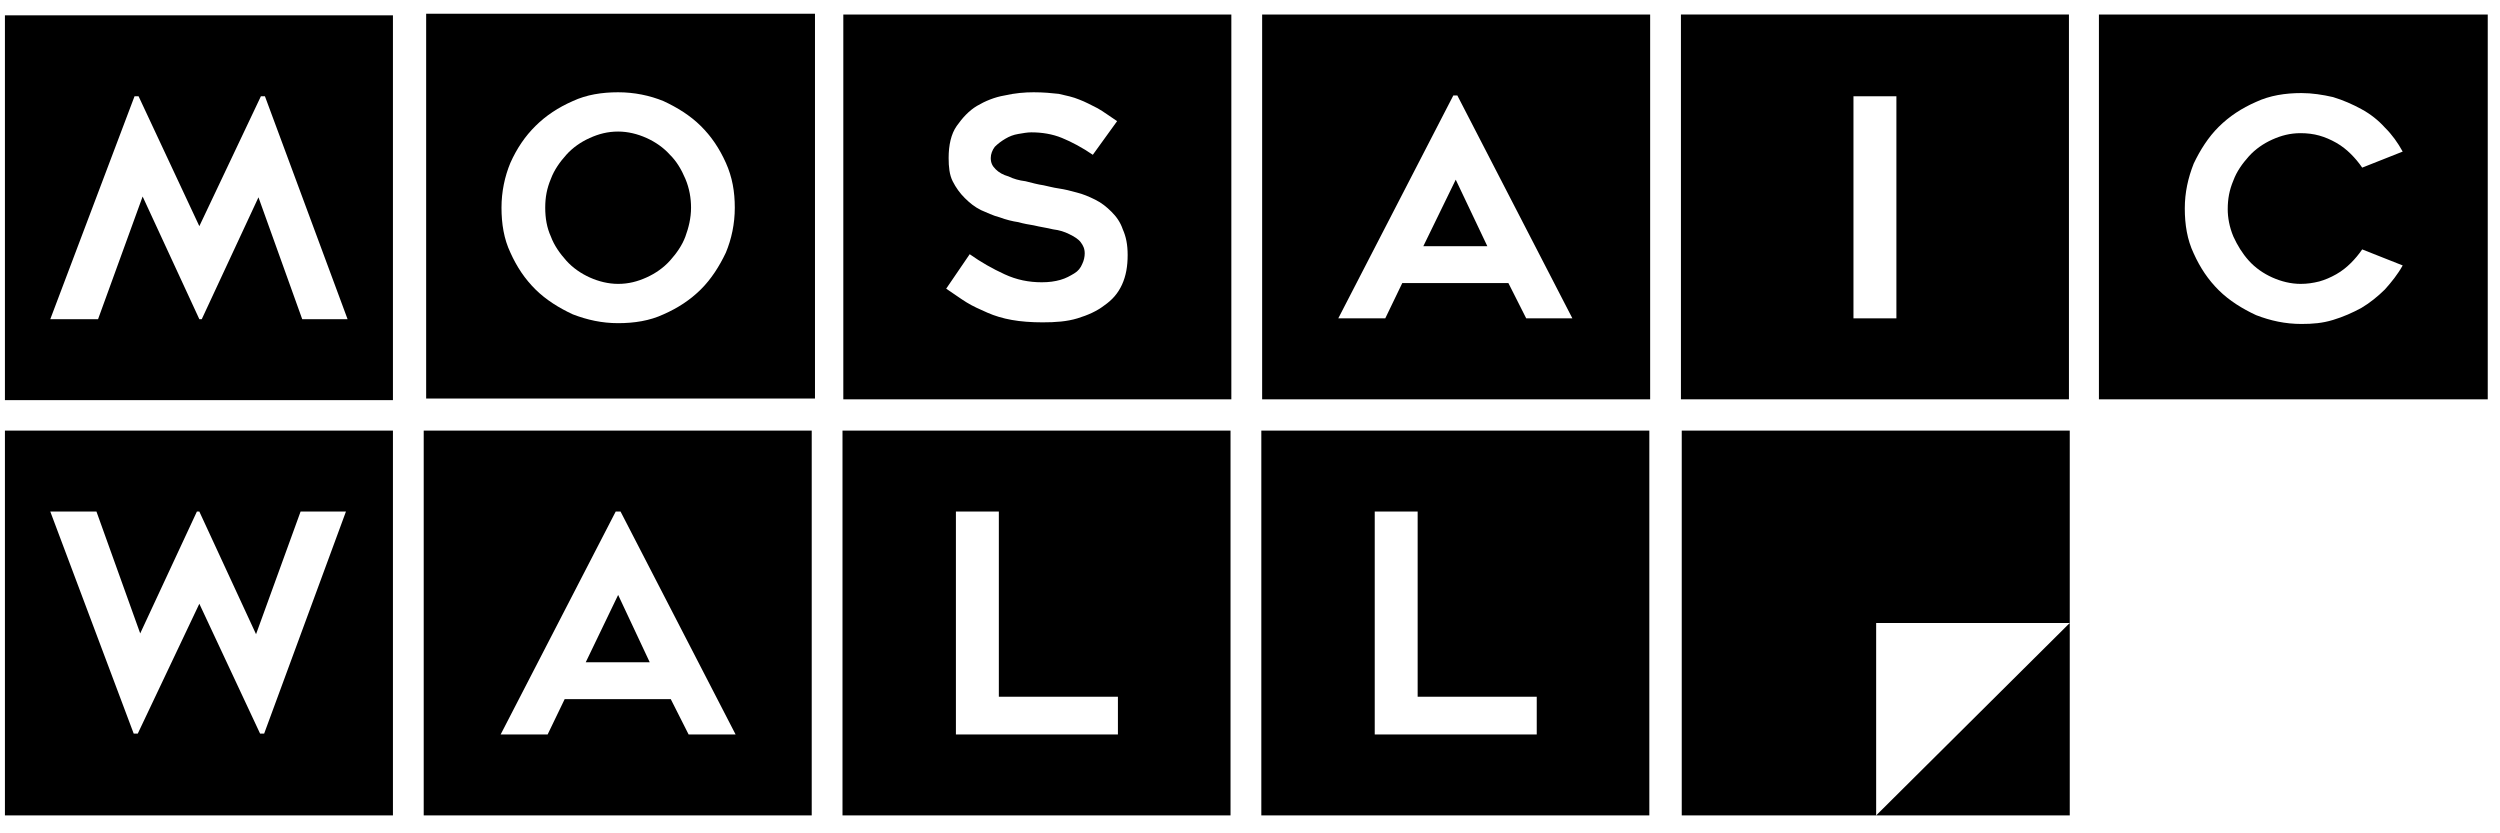 <svg width="132" height="44" viewBox="0 0 132 44" fill="none" xmlns="http://www.w3.org/2000/svg">
<g clip-path="url(#clip0)">
<path d="M29.9 13.761C30.242 14.142 30.67 14.438 31.14 14.65C31.611 14.862 32.124 14.989 32.638 14.989C33.194 14.989 33.664 14.862 34.135 14.65C34.605 14.438 35.033 14.142 35.375 13.761C35.717 13.38 36.016 12.957 36.188 12.491C36.359 12.025 36.487 11.518 36.487 10.967C36.487 10.459 36.401 9.951 36.188 9.443C35.974 8.936 35.717 8.512 35.375 8.174C35.033 7.793 34.605 7.496 34.135 7.285C33.664 7.073 33.151 6.946 32.638 6.946C32.081 6.946 31.611 7.073 31.14 7.285C30.67 7.496 30.242 7.793 29.9 8.174C29.558 8.555 29.259 8.978 29.087 9.443C28.874 9.951 28.788 10.417 28.788 10.967C28.788 11.518 28.874 12.025 29.087 12.491C29.259 12.957 29.558 13.38 29.9 13.761Z" fill="black"/>
<path d="M22.501 21.042H43.031V0.724H22.501V21.042ZM26.949 8.597C27.291 7.835 27.719 7.2 28.275 6.65C28.831 6.099 29.473 5.676 30.242 5.338C30.97 4.999 31.782 4.872 32.638 4.872C33.493 4.872 34.306 5.041 35.033 5.338C35.76 5.676 36.444 6.099 37 6.65C37.556 7.2 37.984 7.835 38.326 8.597C38.668 9.359 38.797 10.121 38.797 10.967C38.797 11.814 38.626 12.618 38.326 13.338C37.984 14.057 37.556 14.735 37 15.285C36.444 15.835 35.803 16.258 35.033 16.597C34.306 16.936 33.493 17.063 32.638 17.063C31.782 17.063 31.012 16.893 30.242 16.597C29.515 16.258 28.831 15.835 28.275 15.285C27.719 14.735 27.291 14.1 26.949 13.338C26.607 12.618 26.479 11.814 26.479 10.967C26.479 10.121 26.65 9.316 26.949 8.597Z" fill="black"/>
<path d="M65.015 0.766H44.527V21.084H65.015V0.766ZM59.241 15.031C59.027 15.496 58.727 15.835 58.3 16.131C57.915 16.428 57.444 16.639 56.888 16.809C56.332 16.978 55.733 17.02 55.049 17.02C54.45 17.02 53.894 16.978 53.424 16.893C52.953 16.809 52.526 16.682 52.141 16.512C51.756 16.343 51.371 16.174 51.029 15.962C50.686 15.75 50.344 15.496 49.959 15.242L51.2 13.422C51.798 13.846 52.397 14.184 53.039 14.48C53.68 14.777 54.322 14.904 55.006 14.904C55.391 14.904 55.691 14.861 55.99 14.777C56.289 14.692 56.503 14.565 56.717 14.438C56.931 14.311 57.059 14.142 57.145 13.93C57.23 13.761 57.273 13.549 57.273 13.38C57.273 13.126 57.188 12.957 57.059 12.787C56.931 12.618 56.717 12.491 56.46 12.364C56.204 12.237 55.947 12.152 55.605 12.11C55.263 12.025 54.921 11.983 54.578 11.898C54.322 11.856 54.065 11.814 53.766 11.729C53.467 11.687 53.124 11.602 52.782 11.475C52.44 11.39 52.098 11.221 51.798 11.094C51.456 10.925 51.2 10.713 50.943 10.459C50.686 10.205 50.472 9.909 50.301 9.57C50.13 9.232 50.088 8.808 50.088 8.343C50.088 7.666 50.216 7.073 50.515 6.65C50.815 6.226 51.157 5.845 51.585 5.591C52.012 5.337 52.526 5.126 53.039 5.041C53.595 4.914 54.108 4.872 54.578 4.872C55.092 4.872 55.52 4.914 55.904 4.956C56.289 5.041 56.674 5.126 56.974 5.253C57.316 5.38 57.615 5.549 57.957 5.718C58.257 5.888 58.599 6.142 58.984 6.396L57.701 8.173C57.145 7.793 56.589 7.496 56.075 7.285C55.562 7.073 55.006 6.988 54.45 6.988C54.236 6.988 54.023 7.031 53.766 7.073C53.509 7.115 53.295 7.2 53.081 7.327C52.868 7.454 52.697 7.581 52.526 7.75C52.397 7.92 52.312 8.131 52.312 8.343C52.312 8.597 52.397 8.766 52.568 8.935C52.739 9.105 52.953 9.232 53.253 9.316C53.509 9.443 53.809 9.528 54.151 9.57C54.493 9.655 54.792 9.74 55.092 9.782C55.306 9.824 55.605 9.909 55.904 9.951C56.204 9.994 56.546 10.078 56.845 10.163C57.188 10.248 57.487 10.375 57.829 10.544C58.171 10.713 58.428 10.925 58.684 11.179C58.941 11.433 59.155 11.729 59.283 12.11C59.454 12.491 59.54 12.914 59.54 13.465C59.54 14.057 59.454 14.565 59.241 15.031Z" fill="black"/>
<path d="M75.152 12.999H78.531L76.863 9.486L75.152 12.999Z" fill="black"/>
<path d="M87.128 0.766H66.641V21.084H87.128V0.766ZM80.584 16.809L79.643 14.946H74.04L73.142 16.809H70.661L76.735 5.041H76.948L83.022 16.809H80.584Z" fill="black"/>
<path d="M109.24 0.766H88.753V21.084H109.24V0.766ZM100.13 16.809H97.863V5.083H100.13V16.809Z" fill="black"/>
<path d="M110.823 0.766V21.084H131.353V0.766H110.823ZM117.923 12.491C118.137 12.957 118.394 13.38 118.736 13.761C119.078 14.142 119.506 14.438 119.976 14.65C120.447 14.861 120.96 14.989 121.473 14.989C121.815 14.989 122.115 14.946 122.457 14.861C122.756 14.777 123.056 14.65 123.355 14.48C123.655 14.311 123.911 14.1 124.125 13.888C124.339 13.676 124.553 13.422 124.724 13.168L126.862 14.015C126.606 14.48 126.264 14.904 125.921 15.285C125.536 15.666 125.109 16.004 124.681 16.258C124.211 16.512 123.74 16.724 123.184 16.893C122.628 17.063 122.115 17.105 121.516 17.105C120.661 17.105 119.891 16.936 119.121 16.639C118.394 16.301 117.709 15.877 117.153 15.327C116.597 14.777 116.17 14.142 115.827 13.38C115.485 12.66 115.357 11.856 115.357 11.009C115.357 10.163 115.528 9.401 115.827 8.639C116.17 7.92 116.597 7.242 117.153 6.692C117.709 6.142 118.351 5.718 119.121 5.38C119.848 5.041 120.661 4.914 121.516 4.914C122.072 4.914 122.628 4.999 123.184 5.126C123.74 5.295 124.211 5.507 124.681 5.761C125.152 6.015 125.579 6.353 125.921 6.734C126.306 7.115 126.606 7.539 126.862 8.004L124.724 8.851C124.553 8.597 124.339 8.343 124.125 8.131C123.911 7.92 123.655 7.708 123.355 7.539C123.056 7.369 122.756 7.242 122.457 7.158C122.158 7.073 121.815 7.031 121.473 7.031C120.917 7.031 120.447 7.158 119.976 7.369C119.506 7.581 119.078 7.877 118.736 8.258C118.394 8.639 118.094 9.062 117.923 9.528C117.709 10.036 117.624 10.502 117.624 11.052C117.624 11.475 117.709 11.983 117.923 12.491Z" fill="black"/>
<path d="M0.26 43.053H20.747V22.735H0.26V43.053ZM5.093 27.01L7.403 33.444L10.396 27.01H10.525L13.519 33.486L15.871 27.01H18.266L13.947 38.735H13.733L10.525 31.878L7.274 38.735H7.06L2.655 27.01H5.093Z" fill="black"/>
<path d="M0.26 21.127H20.747V0.809H0.26V21.127ZM7.103 5.084H7.317L10.525 11.942L13.775 5.084H13.989L18.352 16.852H15.957L13.647 10.418L10.653 16.852H10.525L7.531 10.376L5.178 16.852H2.655L7.103 5.084Z" fill="black"/>
<path d="M32.638 31.412L30.927 34.968H34.306L32.638 31.412Z" fill="black"/>
<path d="M22.372 43.053H42.859V22.735H22.372V43.053ZM32.509 27.01H32.765L38.839 38.778H36.358L35.417 36.915H29.814L28.916 38.778H26.435L32.509 27.01Z" fill="black"/>
<path d="M44.484 43.053H64.972V22.735H44.484V43.053ZM50.472 27.01H52.739V36.788H59.026V38.778H50.472V27.01Z" fill="black"/>
<path d="M66.598 43.053H87.085V22.735H66.598V43.053ZM72.586 27.01H74.852V36.788H81.14V38.778H72.586V27.01Z" fill="black"/>
<path d="M109.283 43.053V32.894L99.061 43.053H109.283Z" fill="black"/>
<path d="M88.796 22.735V43.053H99.061V32.894H109.283V22.735H88.796Z" fill="black"/>
</g>
<defs>
<clipPath id="clip0">
<rect width="131.307" height="42.329" fill="white" transform="translate(0.26 0.724)"/>
</clipPath>
</defs>
</svg>
